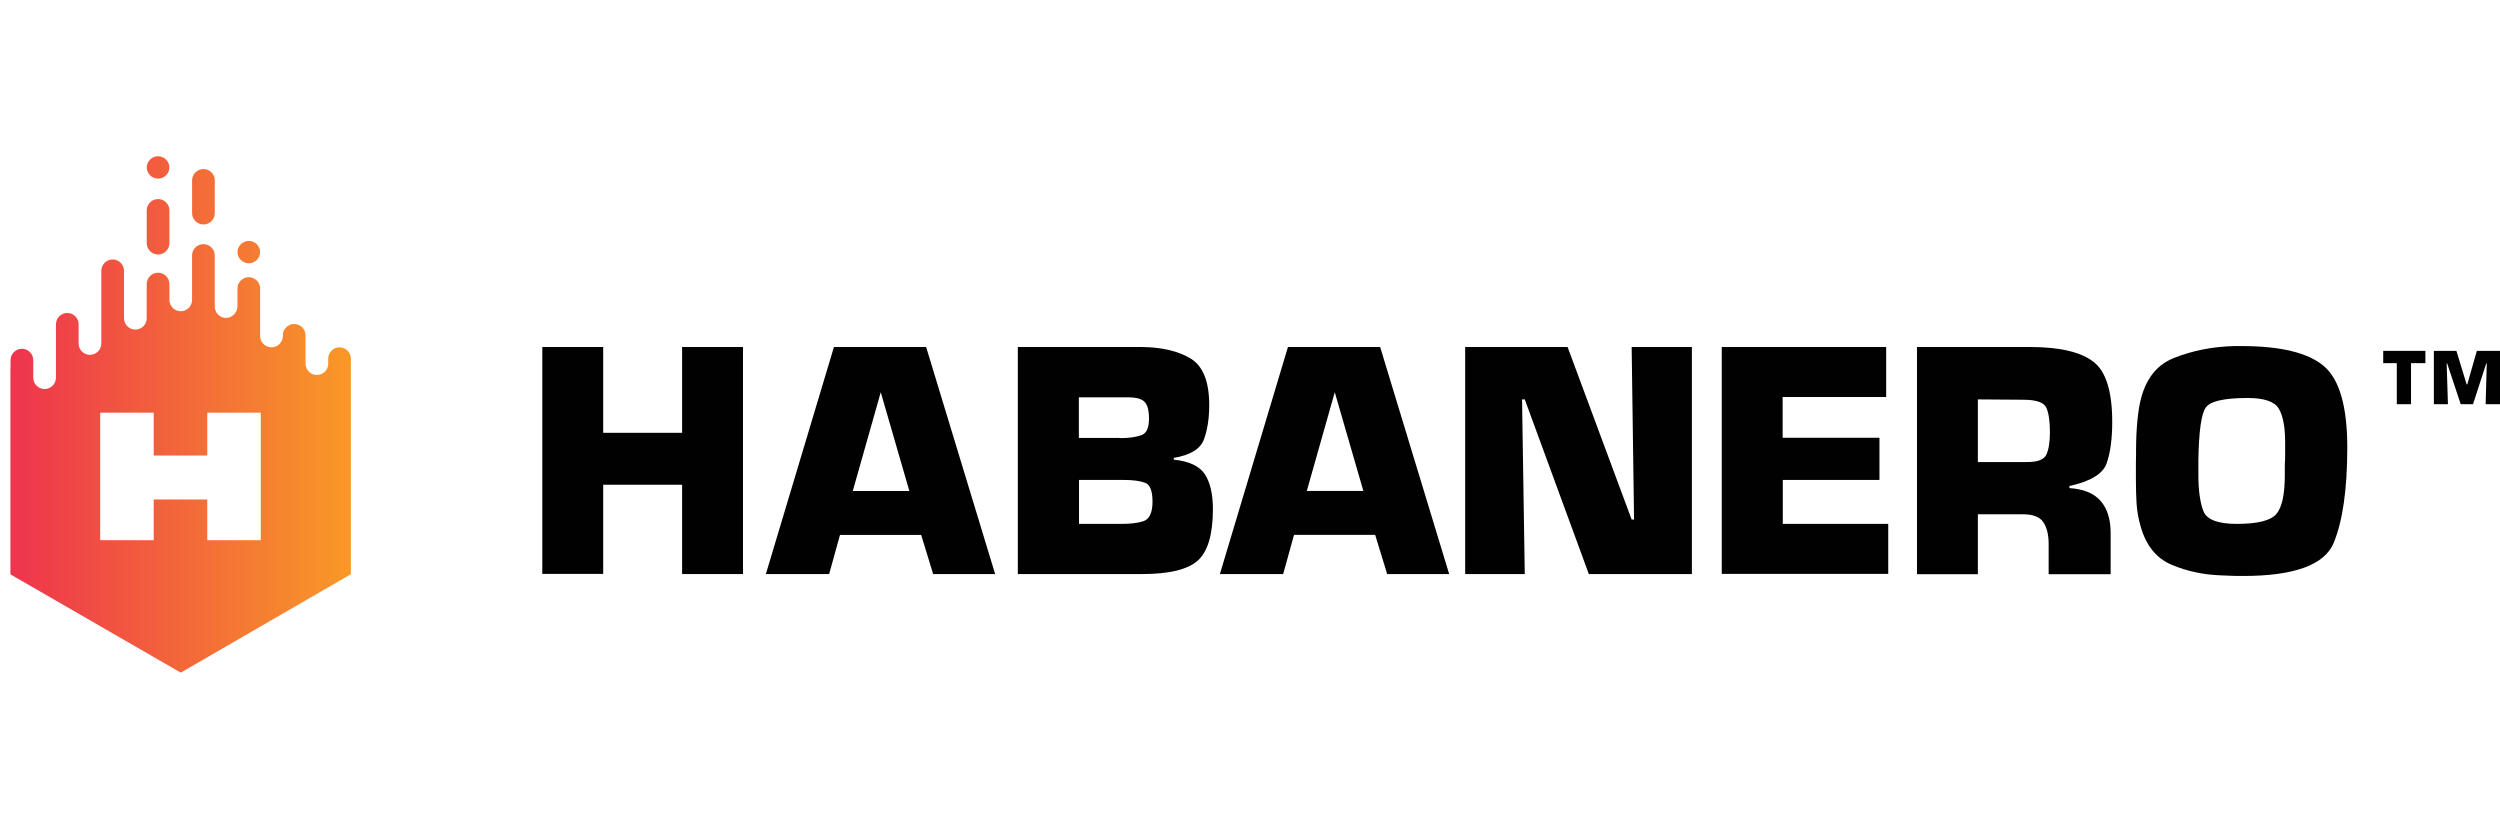 <svg width="240" height="80" viewBox="0 0 240 80" fill="none" xmlns="http://www.w3.org/2000/svg">
<g clip-path="url(#clip0_1517_24460)">
<path d="M231.473 38.805H230.093V34.863H228.789V33.682H232.838V34.863H231.458V38.805H231.473Z" fill="#010101"/>
<path d="M239.972 38.805H238.622L238.729 34.878H238.683L237.41 38.805H236.229L234.925 34.878H234.879L235.002 38.805H233.652V33.682H235.815L236.797 36.903H236.858L237.778 33.682H240.002V38.805H239.972Z" fill="#010101"/>
<path d="M71.327 55.109H65.483V46.535H57.906V55.094H52.062V33.313H57.906V41.55H65.483V33.313H71.327V55.109Z" fill="#010101"/>
<path d="M80.64 51.351L79.597 55.109H73.523L80.058 33.313H88.908L95.534 55.109H89.582L88.432 51.351H80.64ZM84.552 37.654L81.867 47.133H87.297L84.552 37.654Z" fill="#010101"/>
<path d="M97.726 33.312H109.583C111.561 33.328 113.141 33.711 114.322 34.432C115.503 35.168 116.086 36.656 116.086 38.896C116.086 40.153 115.917 41.258 115.58 42.178C115.242 43.098 114.276 43.696 112.681 43.957V44.126C114.169 44.279 115.166 44.755 115.672 45.537C116.178 46.319 116.439 47.439 116.439 48.865C116.439 51.304 115.948 52.961 114.982 53.82C114.015 54.678 112.236 55.108 109.675 55.108H97.711V33.312H97.726ZM107.297 42.025C107.389 42.04 107.466 42.055 107.558 42.055C107.65 42.055 107.727 42.055 107.788 42.055C108.478 42.04 109.077 41.948 109.567 41.779C110.058 41.61 110.304 41.089 110.304 40.199C110.304 39.417 110.166 38.88 109.889 38.589C109.613 38.297 109.092 38.144 108.31 38.144H103.57V42.04H107.297V42.025ZM107.466 50.292C108.386 50.307 109.138 50.23 109.736 50.046C110.334 49.862 110.641 49.233 110.641 48.16C110.641 47.132 110.411 46.534 109.935 46.35C109.46 46.166 108.77 46.074 107.865 46.074H103.585V50.292H107.466Z" fill="#010101"/>
<path d="M124.226 51.35L123.183 55.108H117.109L123.643 33.312H132.494L139.12 55.108H133.168L132.018 51.35H124.226ZM128.138 37.653L125.453 47.132H130.883L128.138 37.653Z" fill="#010101"/>
<path d="M162.421 55.108H152.528L146.377 38.343H146.117L146.377 55.108H140.656V33.312H150.488L156.639 49.878H156.869L156.639 33.312H162.421V55.108Z" fill="#010101"/>
<path d="M171.148 42.025H180.428V46.074H171.148V50.292H181.271V55.093H165.289V33.312H181.072V38.113H171.133V42.025H171.148Z" fill="#010101"/>
<path d="M184.016 33.312H194.998C197.789 33.328 199.783 33.803 200.98 34.739C202.176 35.659 202.774 37.592 202.774 40.506C202.774 42.147 202.59 43.466 202.237 44.479C201.885 45.491 200.688 46.212 198.664 46.657V46.856C200.013 46.948 201.01 47.347 201.654 48.083C202.299 48.819 202.621 49.847 202.621 51.166V55.123H196.67V52.209C196.67 51.335 196.501 50.645 196.163 50.138C195.826 49.632 195.182 49.371 194.215 49.371H189.875V55.123H184.031V33.312H184.016ZM194.507 44.356C195.581 44.371 196.225 44.141 196.455 43.635C196.685 43.129 196.792 42.408 196.792 41.472C196.792 40.399 196.67 39.617 196.44 39.126C196.194 38.62 195.458 38.374 194.215 38.374L189.875 38.343V44.356H194.507Z" fill="#010101"/>
<path d="M205.062 43.069C205.062 42.624 205.078 42.179 205.093 41.75C205.108 41.32 205.154 40.875 205.185 40.431C205.231 39.986 205.277 39.541 205.354 39.111C205.768 36.673 206.872 35.093 208.682 34.372C210.492 33.651 212.44 33.268 214.526 33.222C214.633 33.222 214.741 33.222 214.848 33.222C214.955 33.222 215.063 33.222 215.17 33.222C218.943 33.222 221.581 33.866 223.085 35.139C224.588 36.412 225.339 39.02 225.339 42.961C225.339 46.995 224.894 50.048 224.02 52.149C223.131 54.235 220.247 55.293 215.339 55.293C214.986 55.293 214.633 55.293 214.265 55.278C213.897 55.263 213.529 55.247 213.161 55.232C211.504 55.171 209.94 54.833 208.483 54.22C207.025 53.606 206.029 52.394 205.507 50.554C205.292 49.818 205.154 49.066 205.108 48.299C205.062 47.532 205.047 46.781 205.047 46.014V44.388C205.062 43.943 205.062 43.514 205.062 43.069ZM211.044 44.25V45.553C211.044 47.103 211.213 48.284 211.535 49.081C211.857 49.894 212.931 50.293 214.741 50.293C216.75 50.293 218.008 49.971 218.544 49.327C219.081 48.682 219.342 47.44 219.342 45.584C219.342 45.324 219.342 45.063 219.342 44.802C219.342 44.541 219.357 44.265 219.373 43.989C219.373 43.728 219.373 43.468 219.373 43.207C219.373 42.946 219.373 42.685 219.373 42.425C219.373 40.967 219.158 39.894 218.759 39.219C218.345 38.544 217.348 38.207 215.784 38.207C213.514 38.207 212.179 38.513 211.75 39.127C211.32 39.74 211.09 41.412 211.044 44.158C211.044 44.173 211.044 44.204 211.044 44.219C211.044 44.234 211.044 44.265 211.044 44.281V44.25Z" fill="#010101"/>
<path fill-rule="evenodd" clip-rule="evenodd" d="M19.53 21.549C20.129 21.549 20.619 21.058 20.619 20.46V17.316C20.619 16.717 20.129 16.227 19.53 16.227C18.932 16.227 18.441 16.717 18.441 17.316V20.46C18.441 21.058 18.932 21.549 19.53 21.549Z" fill="url(#paint0_linear_1517_24460)"/>
<path fill-rule="evenodd" clip-rule="evenodd" d="M15.175 24.432C15.773 24.432 16.264 23.941 16.264 23.343V20.198C16.264 19.6 15.773 19.109 15.175 19.109C14.577 19.109 14.086 19.6 14.086 20.198V23.343C14.086 23.941 14.577 24.432 15.175 24.432Z" fill="url(#paint1_linear_1517_24460)"/>
<path fill-rule="evenodd" clip-rule="evenodd" d="M15.175 17.147C15.773 17.147 16.264 16.657 16.264 16.058V16.089C16.264 15.491 15.773 15 15.175 15C14.577 15 14.086 15.491 14.086 16.089V16.058C14.086 16.657 14.577 17.147 15.175 17.147Z" fill="url(#paint2_linear_1517_24460)"/>
<path fill-rule="evenodd" clip-rule="evenodd" d="M23.886 25.276C24.484 25.276 24.975 24.785 24.975 24.187V24.218C24.975 23.62 24.484 23.129 23.886 23.129C23.288 23.129 22.797 23.62 22.797 24.218V24.187C22.797 24.785 23.288 25.276 23.886 25.276Z" fill="url(#paint3_linear_1517_24460)"/>
<path fill-rule="evenodd" clip-rule="evenodd" d="M32.597 33.344C31.998 33.344 31.508 33.835 31.508 34.433V34.908V34.985C31.477 35.553 31.001 35.998 30.419 35.998C29.82 35.998 29.33 35.507 29.33 34.908V33.727V32.194C29.33 31.595 28.839 31.105 28.241 31.105C27.642 31.105 27.151 31.595 27.151 32.194V32.255C27.151 32.853 26.661 33.344 26.062 33.344C25.464 33.344 24.974 32.853 24.974 32.255V31.212V27.7C24.974 27.101 24.483 26.61 23.884 26.61C23.286 26.61 22.796 27.101 22.796 27.7V29.433C22.78 30.046 22.243 30.522 21.706 30.522C21.108 30.522 20.617 30.031 20.617 29.433V28.697V24.525C20.617 23.926 20.127 23.436 19.529 23.436C18.93 23.436 18.439 23.926 18.439 24.525V27.439V28.789C18.439 29.387 17.949 29.878 17.351 29.878C16.752 29.878 16.262 29.387 16.262 28.789V27.424V27.27C16.262 26.672 15.771 26.181 15.172 26.181C14.574 26.181 14.083 26.672 14.083 27.27V28.697V30.552C14.083 31.151 13.593 31.642 12.994 31.642C12.396 31.642 11.905 31.151 11.905 30.552V29.954V25.997C11.905 25.399 11.415 24.908 10.816 24.908C10.218 24.908 9.727 25.399 9.727 25.997V31.212V32.976C9.727 33.574 9.237 34.065 8.638 34.065C8.04 34.065 7.549 33.574 7.549 32.976V32.47V31.135C7.549 30.537 7.059 30.046 6.46 30.046C5.862 30.046 5.371 30.537 5.371 31.135V33.727V36.258C5.371 36.856 4.881 37.347 4.282 37.347C3.684 37.347 3.193 36.856 3.193 36.258V34.985V34.571C3.193 33.973 2.703 33.482 2.104 33.482C1.506 33.482 1.015 33.973 1.015 34.571L1 36.258V55.139L17.351 64.573L33.686 55.124V43.191C33.686 43.176 33.686 43.16 33.686 43.13V34.448C33.686 33.835 33.21 33.344 32.597 33.344ZM25.035 51.857H19.897V47.946H14.758V51.857H9.62V39.617H14.758V43.728H19.897V39.617H25.035V51.857Z" fill="url(#paint4_linear_1517_24460)"/>
</g>
<defs>
<linearGradient id="paint0_linear_1517_24460" x1="1.49" y1="18.878" x2="33.787" y2="18.878" gradientUnits="userSpaceOnUse">
<stop stop-color="#EE344D"/>
<stop offset="1" stop-color="#F89927"/>
</linearGradient>
<linearGradient id="paint1_linear_1517_24460" x1="2.663" y1="21.77" x2="34.678" y2="21.77" gradientUnits="userSpaceOnUse">
<stop stop-color="#EE344D"/>
<stop offset="1" stop-color="#F89927"/>
</linearGradient>
<linearGradient id="paint2_linear_1517_24460" x1="1.938" y1="16.072" x2="34.084" y2="16.072" gradientUnits="userSpaceOnUse">
<stop stop-color="#EE344D"/>
<stop offset="1" stop-color="#F89927"/>
</linearGradient>
<linearGradient id="paint3_linear_1517_24460" x1="1.767" y1="24.192" x2="33.622" y2="24.192" gradientUnits="userSpaceOnUse">
<stop stop-color="#EE344D"/>
<stop offset="1" stop-color="#F89927"/>
</linearGradient>
<linearGradient id="paint4_linear_1517_24460" x1="0.994" y1="44.002" x2="33.692" y2="44.002" gradientUnits="userSpaceOnUse">
<stop stop-color="#EE344D"/>
<stop offset="1" stop-color="#F89927"/>
</linearGradient>
<clipPath id="clip0_1517_24460">
<rect width="240" height="80" fill="white"/>
</clipPath>
</defs>
</svg>
